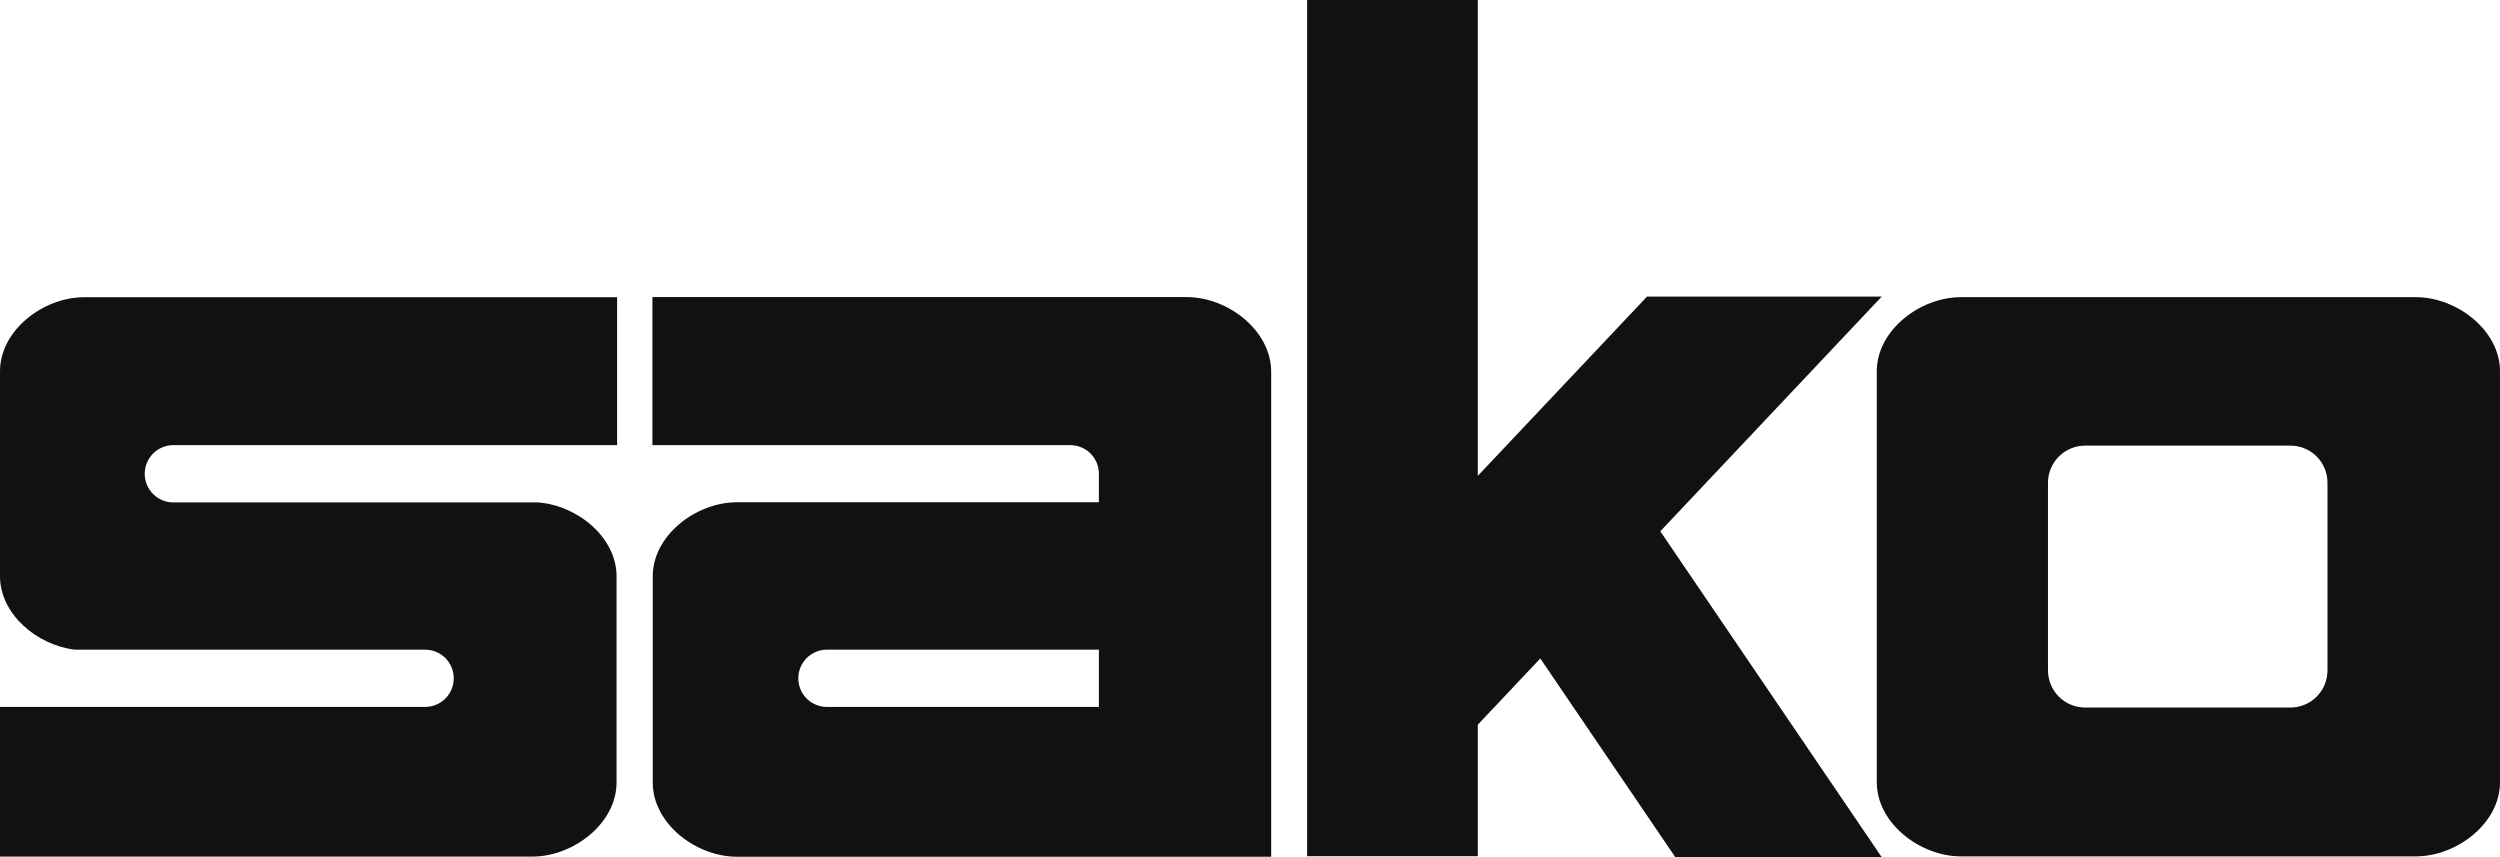 <svg width="140" height="48" viewBox="0 0 140 48" fill="none" xmlns="http://www.w3.org/2000/svg">
<path d="M130.339 37.546C130.339 38.096 130.121 38.624 129.732 39.013C129.343 39.403 128.816 39.622 128.266 39.623H116.764C116.214 39.622 115.686 39.403 115.297 39.014C114.907 38.624 114.688 38.096 114.687 37.546V27.029C114.688 26.479 114.907 25.951 115.297 25.562C115.686 25.174 116.214 24.955 116.764 24.955H128.266C128.816 24.955 129.343 25.174 129.732 25.563C130.121 25.952 130.339 26.479 130.339 27.029V37.546ZM135.29 16.641H109.81C107.519 16.641 105.1 18.497 105.1 20.788V43.81C105.1 46.097 107.519 47.957 109.81 47.957H135.29C137.581 47.957 140 46.101 140 43.81V20.788C140 18.497 137.581 16.641 135.29 16.641Z" fill="#111111"/>
<path d="M9.707 24.928H34.558V16.645H4.706C2.415 16.645 0 18.501 0 20.792V32.268C0 34.381 2.054 36.117 4.17 36.381H23.806C24.232 36.381 24.64 36.55 24.94 36.85C25.241 37.151 25.41 37.559 25.41 37.984C25.41 38.41 25.241 38.818 24.94 39.119C24.64 39.419 24.232 39.588 23.806 39.588H23.686C23.713 39.588 23.713 39.588 23.686 39.588H0V47.969H29.817C32.108 47.969 34.527 46.109 34.527 43.818V32.272C34.527 30.078 32.31 28.284 30.112 28.136H9.707C9.282 28.136 8.874 27.967 8.573 27.666C8.273 27.365 8.104 26.957 8.104 26.532C8.104 26.107 8.273 25.699 8.573 25.398C8.874 25.097 9.282 24.928 9.707 24.928Z" fill="#111111"/>
<path d="M66.461 16.637H36.535V24.928H59.941C60.357 24.929 60.756 25.092 61.054 25.381C61.352 25.672 61.525 26.066 61.537 26.482V28.128H41.183C38.915 28.171 36.554 30.008 36.554 32.272V43.825C36.554 46.117 38.969 47.977 41.26 47.977H71.186V20.792C71.167 18.493 68.752 16.637 66.461 16.637ZM61.537 39.588H46.308C45.883 39.588 45.475 39.419 45.174 39.119C44.873 38.818 44.705 38.41 44.705 37.984C44.705 37.559 44.873 37.151 45.174 36.85C45.475 36.55 45.883 36.381 46.308 36.381H61.537V39.588Z" fill="#111111"/>
<path d="M105.376 16.61H92.232L82.757 26.648V0H73.198V47.946H82.757V40.583L86.256 36.874L93.816 48H105.376L92.977 29.752L105.376 16.61Z" fill="#111111"/>
</svg>
